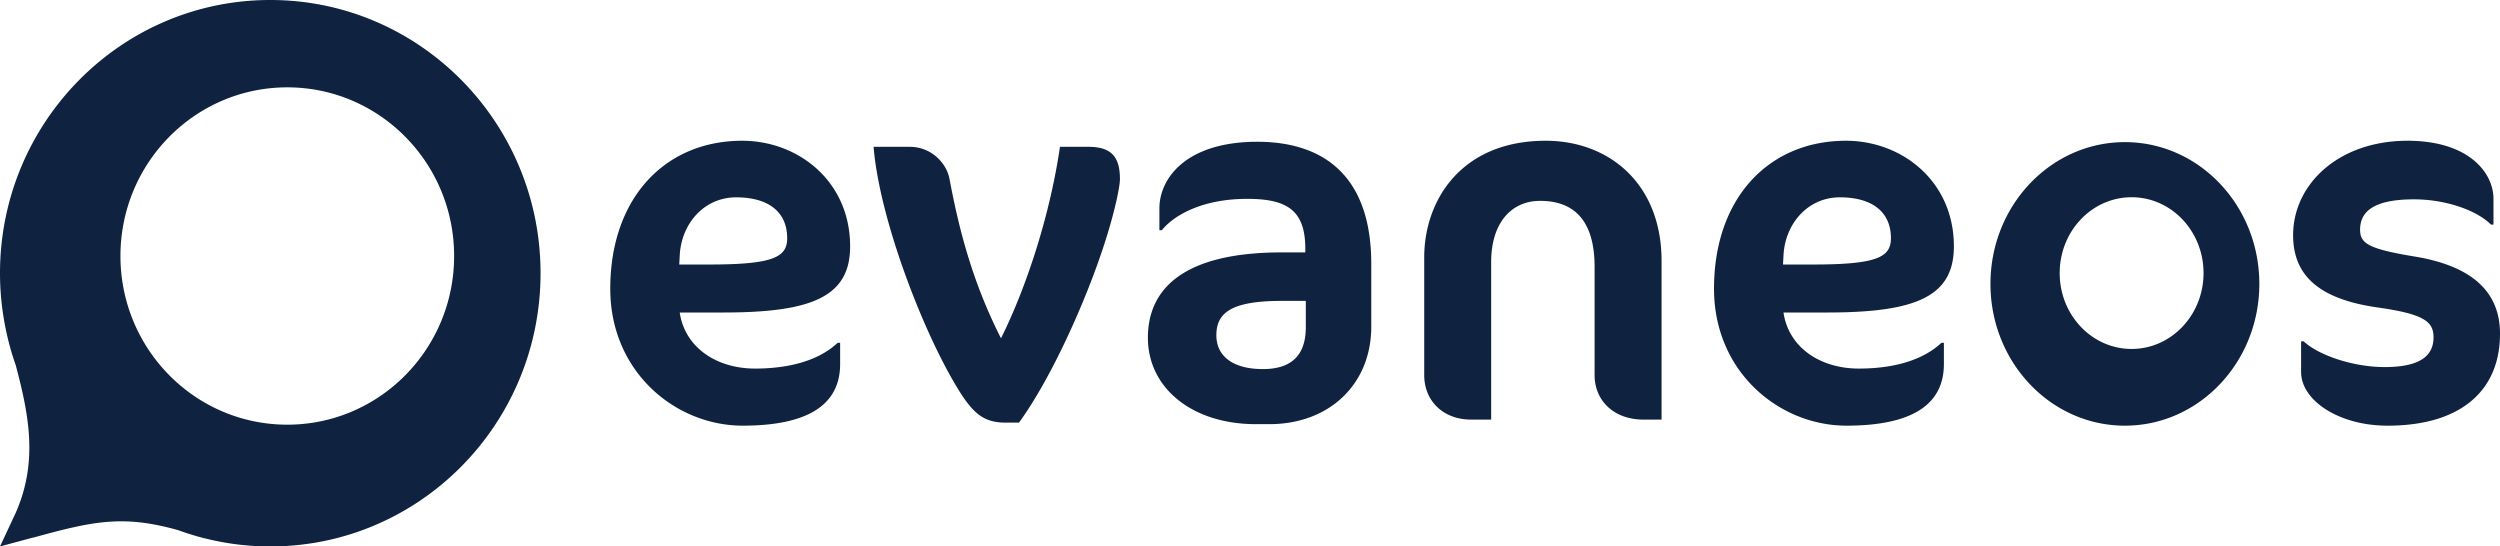 <?xml version="1.0" encoding="UTF-8"?><svg width="183" height="40" xmlns="http://www.w3.org/2000/svg"><path d="M19.784 0C30.71 0 39.568 8.955 39.568 20c0 11.046-8.858 20-19.784 20-1.652 0-3.255-.208-4.789-.593a1.05 1.05 0 01-.2-.049l-.024-.007a19.621 19.621 0 01-1.714-.539c-4.062-1.144-6.24-.665-10.64.546l.012-.013L0 40l1.147-2.453c1.657-3.75.965-7.2.004-10.819a19.975 19.975 0 01-.804-3.01 2.418 2.418 0 01-.017-.065l.007.008A20.246 20.246 0 010 20.001C0 8.954 8.858 0 19.784 0zm34.545 10.303c4.096 0 7.9 2.958 7.9 7.73 0 3.66-2.743 4.842-9.254 4.842h-3.219c.366 2.515 2.634 4.105 5.524 4.105 2.048 0 4.462-.407 6.034-1.885h.184v1.552c0 2.551-1.72 4.511-7.133 4.511-4.902 0-9.693-3.919-9.693-10.02 0-6.656 4.024-10.835 9.657-10.835zm80.794 0c4.098 0 7.901 2.958 7.901 7.73 0 3.66-2.743 4.842-9.255 4.842h-3.218c.366 2.515 2.633 4.105 5.524 4.105 2.048 0 4.462-.407 6.034-1.885h.184v1.552c0 2.551-1.72 4.511-7.133 4.511-4.902 0-9.694-3.919-9.694-10.02 0-6.656 4.025-10.835 9.657-10.835zm41.11 0c4.463 0 6.29 2.33 6.29 4.253v1.886h-.181c-1.025-1.036-3.292-1.85-5.633-1.85-3 0-3.95.924-3.95 2.22 0 .998.584 1.404 3.95 1.959 4.097.666 6.291 2.477 6.291 5.658 0 4.215-2.926 6.73-8.23 6.73-3.621 0-6.329-1.886-6.329-3.92v-2.256h.184c1.06.999 3.585 1.886 5.925 1.886 2.414 0 3.585-.702 3.585-2.181 0-1.147-.694-1.701-4.097-2.183-4.169-.591-6.182-2.255-6.182-5.287 0-3.734 3.33-6.915 8.377-6.915zm-20.69.101c5.434 0 9.84 4.646 9.84 10.378 0 5.73-4.406 10.377-9.84 10.377-5.436 0-9.841-4.646-9.841-10.377 0-5.732 4.405-10.378 9.84-10.378zM21.03 6.394c-6.745 0-12.213 5.527-12.213 12.345 0 6.819 5.468 12.347 12.213 12.347 6.744 0 12.212-5.528 12.212-12.347 0-6.818-5.468-12.345-12.212-12.345zm71.007 3.983c4.389 0 8.34 2.07 8.34 8.948v4.586c0 4.216-3.073 7.137-7.463 7.137h-.988c-4.681 0-7.9-2.662-7.9-6.323 0-3.55 2.56-6.25 9.803-6.25h1.72v-.259c0-2.81-1.318-3.66-4.244-3.66-3.548 0-5.523 1.368-6.255 2.292h-.182v-1.59c0-2.219 1.974-4.881 7.169-4.881zm-25.457.37c1.681 0 2.743 1.294 2.927 2.366.694 3.699 1.681 7.544 3.766 11.649 1.866-3.736 3.586-9.023 4.317-14.015h2.085c1.683 0 2.304.74 2.304 2.366 0 .592-.475 2.996-1.682 6.323-1.318 3.661-3.512 8.47-5.706 11.5h-.951c-1.464 0-2.232-.517-3.22-1.997-2.67-4.104-6.035-12.793-6.474-18.192h2.634zm46.56-.444c4.646 0 8.487 3.143 8.487 8.801v11.611h-1.317c-2.195 0-3.585-1.406-3.585-3.254v-7.914c0-3.364-1.463-4.844-3.987-4.844-2.121 0-3.584 1.627-3.584 4.475v11.537h-1.464c-2.085 0-3.437-1.406-3.437-3.254v-8.616c0-4.216 2.743-8.542 8.888-8.542zM95.586 22.025H93.83c-3.73 0-4.792.887-4.792 2.515 0 1.553 1.244 2.477 3.402 2.477 2.122 0 3.145-1.036 3.145-3.068v-1.924zm60.448-7.587c-2.908 0-5.265 2.485-5.265 5.552 0 3.066 2.357 5.553 5.265 5.553 2.908 0 5.265-2.487 5.265-5.553 0-3.067-2.357-5.552-5.265-5.552zm-102.144.007c-2.377 0-4.023 1.96-4.133 4.252l-.036.666h2.194c4.646 0 5.707-.519 5.707-1.923 0-1.997-1.463-2.995-3.732-2.995zm80.795 0c-2.378 0-4.023 1.96-4.133 4.252l-.036.666h2.194c4.645 0 5.706-.519 5.706-1.923 0-1.997-1.463-2.995-3.731-2.995z" fill="#0F2240" fill-rule="evenodd"/></svg>